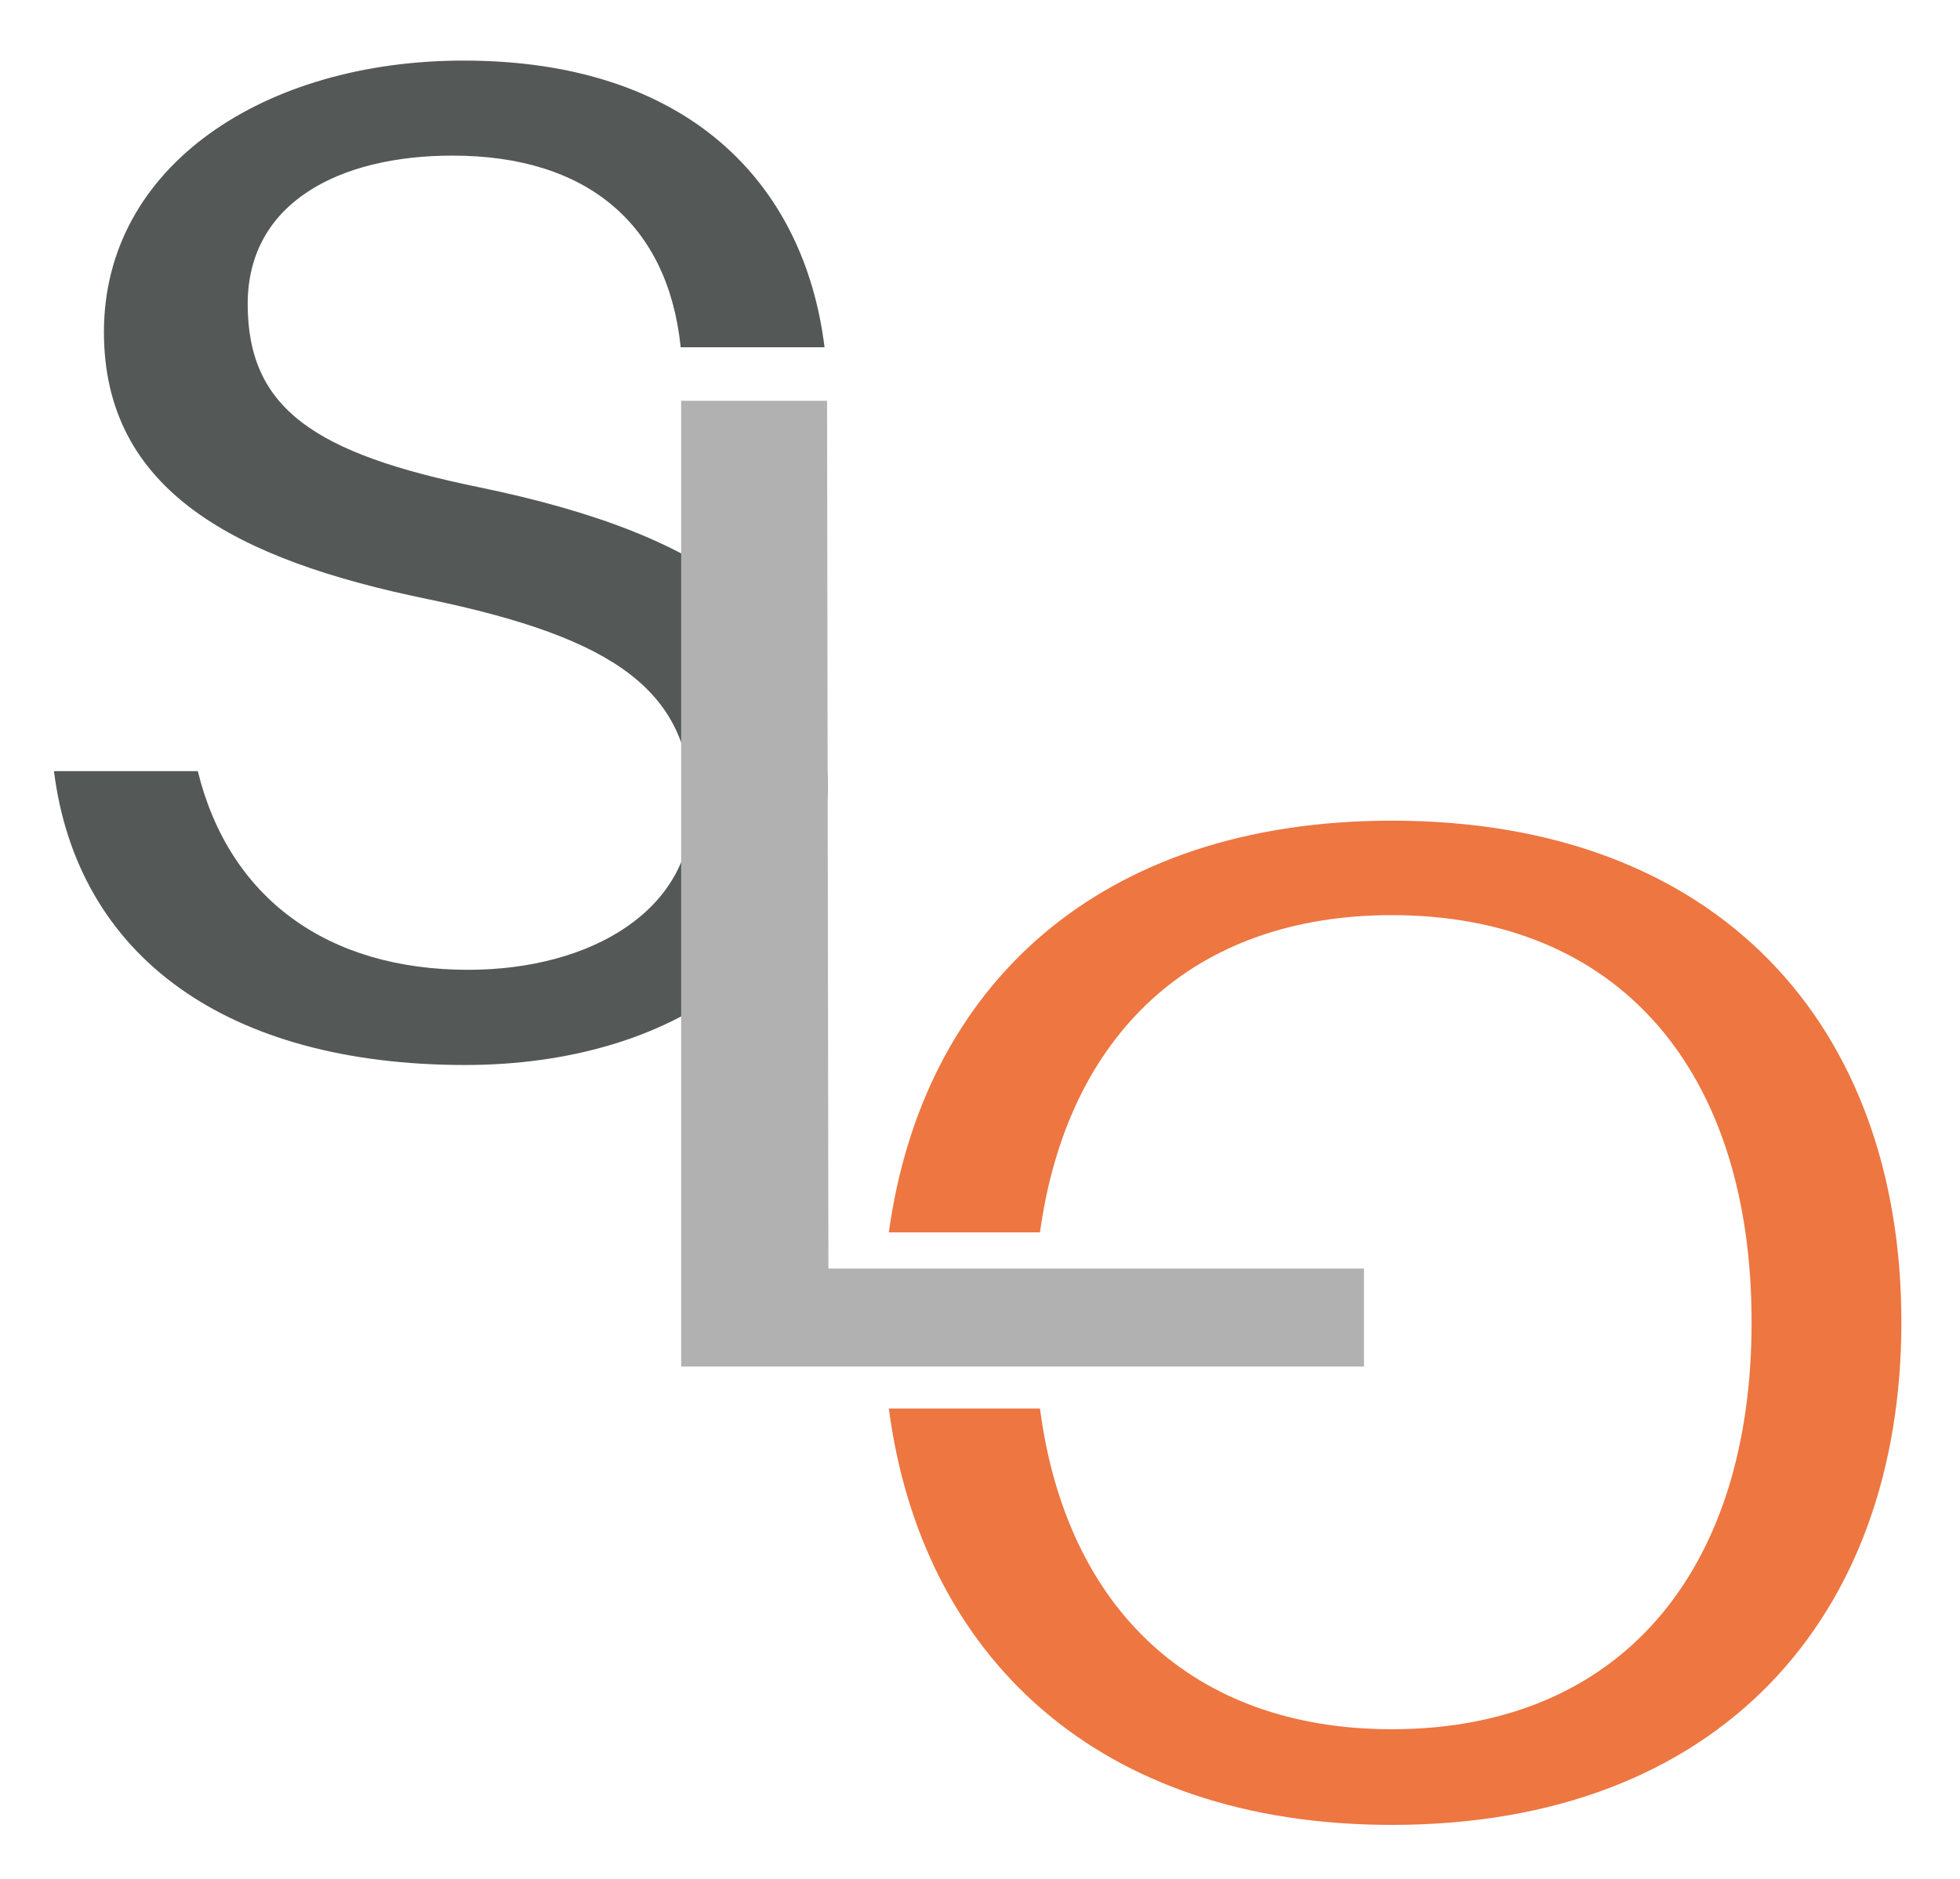 <?xml version="1.0" encoding="utf-8"?>
<!-- Generator: Adobe Illustrator 24.1.1, SVG Export Plug-In . SVG Version: 6.00 Build 0)  -->
<svg version="1.1" id="Livello_1" xmlns="http://www.w3.org/2000/svg" xmlns:xlink="http://www.w3.org/1999/xlink" x="0px" y="0px"
	 viewBox="0 0 218 209" style="enable-background:new 0 0 218 209;" xml:space="preserve">
<style type="text/css">
	.st0{fill:#545857;}
	.st1{fill:#B1B1B1;}
	.st2{fill:#ED7641;}
</style>
<g>
	<path class="st0" d="M91.71,38.63h-16c-1.39-13.54-10.26-21.32-25.38-21.32c-12.69,0-22.78,5.3-22.78,16.5
		c0,11.67,7.47,16.65,25.73,20.39c26.43,5.45,38.77,15.09,38.77,33.3c0,18.83-17.21,30.97-40.33,30.97
		C25.3,118.46,8.61,106.47,6,85.78h16c3.48,14.15,14.43,22.1,30.07,22.1c13.74,0,24.86-6.69,24.86-17.9
		c0-13.06-8.34-18.98-29.38-23.34c-21.21-4.36-35.99-11.97-35.99-29.71c0-18.52,17.91-30.19,39.99-30.19
		C76.41,6.73,89.44,20.26,91.71,38.63z"/>
	<polygon class="st1" points="151.71,141.11 151.71,152.01 75.76,152.01 75.76,44.58 91.99,44.58 92.14,141.11 	"/>
	<path class="st2" d="M154.81,91.29c-32.61,0-52.18,18.42-55.95,45.8h16.81c3.04-22.06,17.1-35.29,39.14-35.29
		c25.22,0,40.01,17.26,40.01,45.28c0,27.9-14.78,45.28-40.01,45.28c-22.18,0-36.24-13.49-39.14-35.68H98.86
		c3.62,27.51,23.19,46.32,55.95,46.32c36.53,0,56.67-23.22,56.67-55.92C211.48,114.25,191.33,91.29,154.81,91.29z"/>
</g>
</svg>
